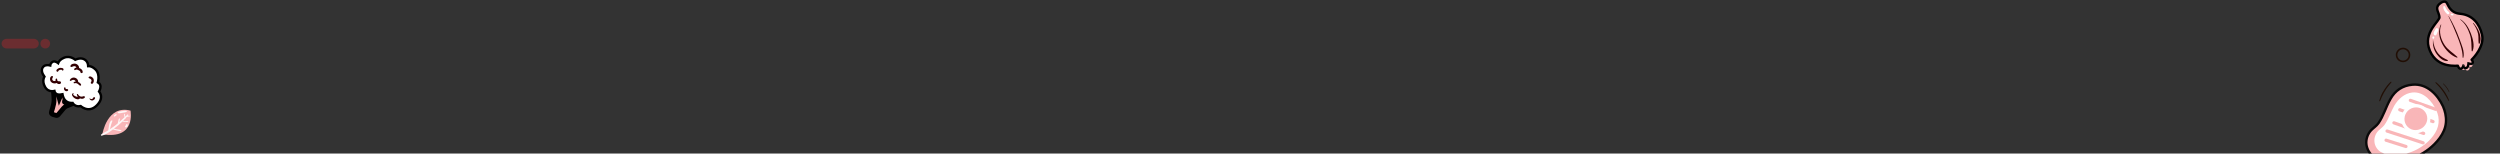 <svg width="1547" height="95" viewBox="0 0 1547 95" fill="none" xmlns="http://www.w3.org/2000/svg">
<rect x="0" y="0" width="1547" height="95" fill="#333333" stroke="none"/>
<g clip-path="url(#clip0_5438_61164)">
<path d="M63.332 83.08C63.332 83.08 66.205 64.665 80.767 68.453C80.767 68.453 84.359 86.541 63.332 83.08Z" fill="#F9B6B8"/>
<path d="M78.22 68.584C77.306 68.388 76.327 68.649 75.412 68.779C74.564 68.91 73.584 68.91 72.931 69.433C72.735 69.563 72.8 69.89 72.996 69.955C73.845 70.281 74.76 69.955 75.608 69.824C76.457 69.694 77.502 69.628 78.351 69.171C78.612 69.041 78.547 68.649 78.22 68.584Z" fill="#FEF6F6"/>
<path d="M71.625 70.608C71.189 70.825 70.819 71.108 70.515 71.457C70.384 71.587 70.384 71.848 70.515 71.979C70.558 72.022 70.624 72.066 70.711 72.11C70.841 72.175 71.037 72.044 71.168 71.914C71.385 71.696 71.647 71.522 71.951 71.391C72.474 71.13 72.147 70.412 71.625 70.608Z" fill="#FEF6F6"/>
<path d="M78.677 76.811C78.416 76.616 78.09 76.811 78.09 77.073C78.025 77.269 77.894 77.595 77.698 77.726C76.98 78.052 77.502 79.162 78.22 78.836C78.612 78.64 78.873 78.313 79.004 77.922C79.2 77.465 79.004 77.073 78.677 76.811Z" fill="#FEF6F6"/>
<path d="M79.396 74.853C78.808 74.722 78.22 74.983 77.633 74.983C77.154 74.94 76.675 74.874 76.196 74.787C76.588 74.439 76.958 74.047 77.306 73.612C77.437 73.677 77.633 73.546 77.633 73.351C77.894 73.002 78.155 72.676 78.416 72.371C78.503 72.371 78.569 72.349 78.612 72.306C78.873 72.219 79.156 72.153 79.461 72.11C79.657 72.11 79.984 72.11 80.179 72.044C80.375 72.044 80.441 71.783 80.31 71.718C79.918 71.522 79.396 71.522 78.939 71.718C79.069 71.544 79.2 71.391 79.331 71.261C79.526 70.934 79.069 70.608 78.873 70.869C78.394 71.305 77.937 71.74 77.502 72.175C77.502 72.001 77.48 71.849 77.437 71.718C77.437 71.326 77.437 70.739 77.11 70.412C77.045 70.347 76.914 70.347 76.914 70.412C76.653 70.804 76.849 71.326 76.914 71.718C76.958 72.023 77.001 72.306 77.045 72.567C76 73.568 74.933 74.548 73.845 75.505C73.845 75.505 73.845 75.484 73.845 75.44C74.041 74.722 74.302 74.004 74.106 73.351C74.106 73.155 73.91 73.155 73.78 73.285C73.323 73.742 73.257 74.591 73.127 75.244C72.996 75.636 72.931 76.028 72.8 76.42C72.278 76.855 71.734 77.29 71.168 77.726C70.123 78.509 69.056 79.271 67.968 80.011C68.055 79.707 68.142 79.402 68.229 79.097C68.556 77.595 69.013 76.289 69.535 74.918C69.601 74.591 69.274 74.395 69.013 74.526C67.25 75.701 67.511 78.509 66.989 80.599C66.858 80.73 66.706 80.838 66.531 80.925C65.225 81.709 63.723 82.297 62.548 83.276C62.287 83.538 62.548 84.06 62.94 83.995C65.356 83.407 67.772 81.709 69.927 80.077C70.58 80.403 71.298 80.468 72.017 80.664C72.931 80.86 73.91 81.187 74.825 81.121C75.151 81.121 75.282 80.73 74.955 80.599C74.106 80.207 73.192 80.142 72.278 80.011C71.69 79.881 71.103 79.75 70.515 79.685C70.907 79.337 71.298 79.01 71.69 78.705C72.126 78.401 72.561 78.052 72.996 77.66C73.04 77.66 73.083 77.639 73.127 77.595C73.127 77.595 73.149 77.573 73.192 77.53C74.106 76.79 74.977 76.006 75.804 75.179C76.457 75.375 77.045 75.44 77.698 75.44C78.286 75.505 78.939 75.505 79.396 75.179C79.526 75.114 79.526 74.918 79.396 74.853Z" fill="#FEF6F6"/>
<path opacity="0.3" d="M4.187 24H20.813C22.575 24 24 25.334 24 26.974V27.026C24 28.666 22.575 30 20.813 30H4.187C2.425 30 1 28.666 1 27.026V26.974C1 25.334 2.425 24 4.187 24Z" fill="#EC2028"/>
<path opacity="0.3" d="M28.029 24H27.971C29.646 24 31 25.334 31 26.974V27.026C31 28.666 29.646 30 27.971 30H28.029C26.354 30 25 28.666 25 27.026V26.974C25 25.334 26.354 24 28.029 24Z" fill="#EC2028"/>
<path d="M1529.65 39.291C1528.82 38.437 1527.53 38.126 1526.45 37.587C1526.07 37.416 1525.62 37.399 1525.34 37.781C1525.3 37.841 1525.25 37.908 1525.18 37.984C1524.86 37.895 1524.48 38.004 1524.26 38.296C1523.91 38.273 1523.51 38.447 1523.41 38.84C1523.3 39.513 1523.15 40.21 1523.04 40.883C1522.89 41.58 1522.79 42.36 1523.38 42.906C1523.91 43.434 1524.85 43.443 1525.28 42.751C1525.31 42.664 1525.33 42.576 1525.35 42.489C1525.5 42.738 1525.65 42.966 1525.8 43.172C1526.7 44.431 1528.86 42.907 1528.01 41.624C1527.91 41.457 1527.79 41.285 1527.65 41.107C1527.85 41.253 1528.05 41.378 1528.25 41.48C1528.79 41.728 1529.54 41.405 1529.81 40.916C1530.15 40.445 1530.1 39.695 1529.65 39.291Z" fill="#F9B6B8"/>
<path d="M1526.46 41.915C1526.88 41.644 1527.1 41.231 1527.22 40.877C1527.34 40.523 1527.39 40.142 1527.42 39.838C1527.43 39.75 1527.44 39.67 1527.45 39.597C1527.46 39.452 1527.48 39.332 1527.49 39.229C1527.62 39.257 1527.76 39.296 1527.92 39.343C1527.99 39.364 1528.07 39.386 1528.15 39.41C1528.39 39.476 1528.73 39.565 1529.04 39.559C1529.21 39.556 1529.43 39.526 1529.64 39.403C1529.88 39.267 1530.04 39.054 1530.12 38.8C1530.28 38.304 1530.07 37.89 1529.93 37.67C1529.86 37.552 1529.77 37.441 1529.71 37.356C1529.7 37.344 1529.69 37.332 1529.68 37.321C1529.62 37.244 1529.57 37.184 1529.53 37.122C1529.47 37.037 1529.45 36.988 1529.44 36.966C1529.45 36.944 1529.48 36.903 1529.54 36.843C1530.11 36.324 1532.07 34.263 1533.71 31.481C1535.34 28.702 1536.73 25.051 1535.88 21.45L1535.88 21.448C1535.06 18.016 1533.59 14.955 1531.36 12.66C1529.11 10.355 1526.11 8.859 1522.32 8.518L1522.32 8.517C1518.93 8.225 1517.09 6.674 1515.95 5.132C1515.37 4.345 1514.97 3.553 1514.64 2.883C1514.62 2.86 1514.61 2.837 1514.6 2.814C1514.45 2.513 1514.3 2.218 1514.16 1.979C1514.03 1.752 1513.83 1.442 1513.53 1.257C1513.05 0.94 1512.48 0.954 1512.02 1.055C1511.54 1.16 1511.05 1.384 1510.61 1.65C1509.74 2.175 1508.87 2.976 1508.44 3.738L1508.44 3.748L1508.43 3.757C1507.8 4.99 1508.19 6.22 1508.58 7.269C1508.64 7.414 1508.69 7.558 1508.75 7.702C1509.11 8.67 1509.48 9.631 1509.53 10.773C1509.54 10.922 1509.47 11.191 1509.22 11.639C1508.98 12.07 1508.62 12.574 1508.17 13.171C1507.99 13.405 1507.8 13.651 1507.6 13.909C1506.8 14.944 1505.85 16.17 1504.99 17.551C1502.84 21.04 1501.2 25.663 1503.61 31.389L1503.61 31.392C1506.02 37.078 1510.32 39.334 1514.07 40.196C1515.93 40.625 1517.65 40.711 1518.94 40.714C1519.43 40.715 1519.86 40.704 1520.21 40.695C1520.32 40.693 1520.41 40.69 1520.5 40.688C1520.67 40.685 1520.8 40.684 1520.9 40.686C1520.92 40.71 1520.94 40.746 1520.97 40.798C1521.03 40.908 1521.08 41.021 1521.14 41.167C1521.17 41.228 1521.2 41.294 1521.23 41.368C1521.32 41.574 1521.47 41.882 1521.7 42.12C1521.98 42.406 1522.38 42.585 1522.87 42.494L1522.89 42.491L1522.91 42.486C1523.34 42.382 1523.63 42.112 1523.82 41.844C1523.98 41.613 1524.09 41.356 1524.16 41.153C1524.2 41.2 1524.25 41.252 1524.3 41.311C1524.49 41.517 1524.76 41.795 1525.09 41.965C1525.47 42.16 1525.97 42.227 1526.46 41.915ZM1526.46 41.915C1526.46 41.915 1526.46 41.914 1526.46 41.914L1526.05 41.284L1526.46 41.915C1526.46 41.915 1526.46 41.915 1526.46 41.915ZM1524.39 40.552C1524.39 40.553 1524.38 40.561 1524.37 40.574C1524.38 40.557 1524.39 40.551 1524.39 40.552ZM1529.43 36.987C1529.43 36.987 1529.43 36.984 1529.43 36.978C1529.43 36.984 1529.43 36.987 1529.43 36.987Z" fill="#F9B6B8" stroke="black" stroke-width="1.5"/>
<path d="M1514.56 37.147C1512.37 36.03 1510.5 35.28 1508.9 33.269C1506.86 30.79 1505.77 27.76 1505.53 24.574C1505.51 24.532 1505.51 24.532 1505.51 24.532C1505.26 27.833 1505.94 30.929 1507.93 33.605C1509.36 35.605 1511.78 37.976 1514.47 37.754C1514.75 37.759 1514.85 37.259 1514.56 37.147Z" fill="#330002"/>
<path d="M1520.6 35.216C1518 32.727 1515 31.077 1512.89 28.086C1510.39 24.431 1508.93 19.619 1510.63 15.374C1510.7 15.219 1510.46 15.083 1510.38 15.238C1506.71 22.456 1513.15 33.14 1520.3 35.663C1520.56 35.734 1520.78 35.442 1520.6 35.216Z" fill="#330002"/>
<path d="M1521.9 24.048C1520.12 19.148 1517.92 14.487 1515.29 10.023C1515.22 9.899 1515.09 9.97 1515.12 10.119C1517.01 13.96 1518.8 17.915 1520.35 21.948C1522.01 26.253 1523.9 30.868 1523.89 35.529C1523.89 35.809 1524.28 35.915 1524.32 35.611C1525.3 31.945 1523.09 27.457 1521.9 24.048Z" fill="#330002"/>
<path d="M1528.93 20.597C1527.56 17.176 1525.74 14.018 1522.63 11.988C1522.48 11.911 1522.36 12.089 1522.47 12.19C1525.46 14.399 1527.2 17.884 1528.35 21.318C1529.51 24.752 1529.25 27.946 1529.47 31.477C1529.49 31.798 1529.88 31.904 1530.03 31.594C1531.48 28.266 1530.15 23.768 1528.93 20.597Z" fill="#330002"/>
<path d="M1530.52 14.244C1530.39 14.101 1530.19 14.328 1530.32 14.47C1531.81 16.381 1532.94 18.613 1533.45 21.032C1533.85 22.964 1533.51 24.874 1533.81 26.812C1533.85 27.174 1534.32 27.125 1534.43 26.839C1536.26 22.736 1533.32 17.173 1530.52 14.244Z" fill="#330002"/>
<path d="M1515.34 7.401C1514.73 6.921 1514.15 6.31 1513.74 5.604C1513.41 5.022 1513.16 4.393 1512.74 3.859C1512.48 3.509 1512.02 3.772 1511.96 4.141C1511.7 5.789 1513.12 7.682 1514.3 8.665C1515.18 9.429 1516.28 8.183 1515.34 7.401Z" fill="white"/>
<path d="M1517.88 8.644C1517.61 8.617 1517.34 8.568 1517.08 8.497C1516.84 8.468 1516.57 8.57 1516.47 8.791C1516.4 9.053 1516.53 9.368 1516.77 9.397C1517.03 9.468 1517.31 9.53 1517.6 9.585C1517.83 9.614 1518.11 9.512 1518.18 9.25C1518.23 9.053 1518.14 8.714 1517.88 8.644Z" fill="white"/>
<path d="M1507.4 17.63C1506.98 18.149 1506.67 18.769 1506.38 19.323C1505.99 19.991 1505.69 20.718 1506.13 21.466C1506.45 22.114 1507.47 22.075 1507.71 21.33C1507.85 20.913 1508 20.496 1508.21 20.097C1508.32 19.811 1508.46 19.567 1508.6 19.322C1508.71 19.036 1508.71 18.756 1508.8 18.536C1509.08 17.767 1507.96 16.973 1507.4 17.63Z" fill="white"/>
<path d="M1505.8 22.54C1505.35 22.523 1505.14 22.923 1505.14 23.309C1505.17 23.458 1505.2 23.607 1505.3 23.773C1505.44 24.023 1505.83 24.128 1506.03 23.902C1506.22 23.74 1506.27 23.544 1506.32 23.347C1506.49 22.972 1506.17 22.604 1505.8 22.54Z" fill="white"/>
<path d="M1491 34C1491 36.199 1489.21 38 1486.99 38C1484.79 38 1483 36.199 1483 34C1483 31.787 1484.79 30 1486.99 30C1489.21 30 1491 31.787 1491 34Z" stroke="#210E04" stroke-miterlimit="100" stroke-linecap="round"/>
<path d="M1479.76 51.021C1479.69 51.094 1479.62 51.17 1479.55 51.25C1479.52 51.29 1479.47 51.329 1479.43 51.38C1479.4 51.431 1479.37 51.482 1479.34 51.533C1479.2 51.715 1479.05 51.874 1478.91 52.044C1478.62 52.374 1478.35 52.727 1478.07 53.079C1477.8 53.421 1477.53 53.767 1477.28 54.118C1477.14 54.3 1477.01 54.482 1476.89 54.665C1476.82 54.745 1476.76 54.83 1476.71 54.918C1476.68 54.958 1476.65 55.002 1476.62 55.05C1476.57 55.121 1476.6 55.08 1476.61 55.06C1476.59 55.093 1476.57 55.127 1476.55 55.162C1475.57 56.624 1474.74 58.184 1473.99 59.772C1473.58 60.68 1473.17 61.577 1472.81 62.511C1472.69 62.812 1472.18 62.643 1472.27 62.33C1472.51 61.458 1472.79 60.596 1473.12 59.745C1473.44 58.915 1473.84 58.112 1474.25 57.333C1475.12 55.755 1476.13 54.252 1477.27 52.845C1477.58 52.453 1477.92 52.073 1478.26 51.704C1478.42 51.525 1478.59 51.349 1478.76 51.178C1478.86 51.078 1478.97 51.023 1479.06 50.934C1479.15 50.841 1479.25 50.745 1479.34 50.646C1479.45 50.536 1479.62 50.518 1479.74 50.624C1479.85 50.718 1479.87 50.912 1479.76 51.021Z" fill="#210E04"/>
<path d="M1507.13 51.353C1507.21 51.422 1507.29 51.492 1507.36 51.561C1507.41 51.598 1507.45 51.636 1507.49 51.675C1507.52 51.724 1507.55 51.776 1507.59 51.825C1507.73 51.991 1507.9 52.132 1508.05 52.285C1508.36 52.604 1508.66 52.924 1508.95 53.244C1509.25 53.56 1509.54 53.882 1509.82 54.208C1509.96 54.378 1510.1 54.548 1510.24 54.719C1510.31 54.798 1510.37 54.876 1510.44 54.955C1510.47 54.994 1510.5 55.037 1510.54 55.084C1510.58 55.143 1510.56 55.114 1510.55 55.093C1510.57 55.126 1510.6 55.156 1510.62 55.182C1511.7 56.567 1512.67 58.049 1513.56 59.587C1514.07 60.462 1514.57 61.328 1515.02 62.236C1515.17 62.535 1515.61 62.299 1515.48 61.985C1515.13 61.121 1514.76 60.276 1514.34 59.452C1513.94 58.648 1513.48 57.877 1512.99 57.131C1511.98 55.622 1510.86 54.21 1509.64 52.912C1509.3 52.555 1508.94 52.211 1508.59 51.878C1508.41 51.714 1508.24 51.552 1508.06 51.395C1507.96 51.311 1507.85 51.261 1507.76 51.175C1507.66 51.094 1507.57 51.01 1507.47 50.922C1507.35 50.828 1507.2 50.82 1507.1 50.947C1507.02 51.059 1507.03 51.258 1507.13 51.353Z" fill="#210E04"/>
<path d="M1511.74 51.873C1511.77 51.905 1511.81 51.938 1511.84 51.971C1511.86 51.988 1511.89 52.006 1511.9 52.024C1511.92 52.047 1511.93 52.071 1511.95 52.094C1512.02 52.172 1512.1 52.238 1512.17 52.31C1512.31 52.46 1512.45 52.61 1512.59 52.761C1512.73 52.909 1512.87 53.06 1513 53.213C1513.06 53.292 1513.13 53.373 1513.2 53.453C1513.23 53.49 1513.26 53.527 1513.29 53.563C1513.3 53.582 1513.32 53.602 1513.33 53.624C1513.36 53.652 1513.34 53.638 1513.34 53.628C1513.35 53.644 1513.36 53.658 1513.37 53.67C1513.88 54.32 1514.34 55.016 1514.75 55.737C1514.99 56.148 1515.23 56.555 1515.44 56.981C1515.51 57.121 1515.71 57.01 1515.65 56.863C1515.49 56.458 1515.31 56.061 1515.12 55.674C1514.93 55.297 1514.71 54.935 1514.48 54.585C1514.01 53.877 1513.48 53.214 1512.91 52.605C1512.75 52.437 1512.59 52.276 1512.42 52.12C1512.34 52.042 1512.25 51.966 1512.17 51.892C1512.12 51.853 1512.07 51.83 1512.03 51.789C1511.99 51.752 1511.94 51.712 1511.89 51.67C1511.84 51.627 1511.77 51.623 1511.72 51.682C1511.68 51.735 1511.69 51.828 1511.74 51.873Z" fill="#210E04"/>
<path d="M1513.18 70.277C1513.91 73.824 1513.75 77.382 1512.3 80.816C1510.98 83.974 1508.83 86.798 1506.41 89.211C1498.09 97.566 1484.84 102.24 1473.28 98.98C1471.93 98.606 1470.49 98.095 1469.24 97.261C1466.51 95.549 1464.72 92.519 1464.32 89.336C1463.93 86.152 1465.12 82.789 1467.33 80.515C1468.77 79.053 1470.49 78.001 1471.75 76.266C1474.9 71.779 1476.4 66.142 1479.15 61.339C1482.06 56.029 1486.71 52.901 1492.89 52.393C1501.68 51.602 1508.38 58.428 1511.79 65.889C1512.4 67.32 1512.86 68.782 1513.18 70.277Z" fill="#F9B6B8" stroke="#0A0A0A" stroke-width="1.5" stroke-miterlimit="10"/>
<path d="M1508.81 71.983C1509.33 74.7 1509.06 77.564 1507.89 80.262C1506.75 82.847 1504.99 85.085 1503.06 87.058C1496.27 93.727 1485.62 97.64 1476.33 95.277C1475.24 94.959 1474.1 94.574 1473.13 93.985C1470.98 92.655 1469.52 90.287 1469.31 87.743C1469.04 85.246 1470.03 82.573 1471.87 80.758C1473.05 79.579 1474.45 78.731 1475.44 77.398C1478.1 73.695 1479.4 69.275 1481.57 65.423C1484.04 61.276 1487.81 57.779 1492.74 57.236C1499.81 56.504 1505.07 62.724 1507.71 68.515C1508.2 69.654 1508.56 70.81 1508.81 71.983Z" fill="white"/>
<path d="M1476.51 86.758L1488.8 90.647L1476.51 86.758Z" fill="#FFD119"/>
<path d="M1476.51 86.758L1488.8 90.647" stroke="#F9B6B8" stroke-width="2" stroke-miterlimit="10" stroke-linecap="round"/>
<path d="M1477.12 81.089L1499.42 88.38L1477.12 81.089Z" fill="#FFD119"/>
<path d="M1477.12 81.089L1499.42 88.38" stroke="#F9B6B8" stroke-width="2" stroke-miterlimit="10" stroke-linecap="round"/>
<path d="M1481.36 76.007L1499.76 82.559L1481.36 76.007Z" fill="#FFD119"/>
<path d="M1481.36 76.007L1499.76 82.559" stroke="#F9B6B8" stroke-width="2" stroke-miterlimit="10" stroke-linecap="round"/>
<path d="M1491.53 62.102L1507.21 67.631L1491.53 62.102Z" fill="#FFD119"/>
<path d="M1491.53 62.102L1507.21 67.631" stroke="#F9B6B8" stroke-width="2" stroke-miterlimit="10" stroke-linecap="round"/>
<path d="M1484.98 67.916L1505.54 75.238L1484.98 67.916Z" fill="#FFD119"/>
<path d="M1484.98 67.916L1505.54 75.238" stroke="#F9B6B8" stroke-width="2" stroke-miterlimit="10" stroke-linecap="round"/>
<path d="M1501.68 68.949C1499.25 65.283 1494.22 64.367 1490.53 66.834C1486.85 69.301 1485.74 74.317 1488.17 77.983C1490.68 81.774 1495.63 82.558 1499.31 80.098C1502.99 77.638 1504.18 72.739 1501.68 68.949Z" fill="#F9B6B8" stroke="white" stroke-width="2"/>
<mask id="path-36-outside-1_5438_61164" maskUnits="userSpaceOnUse" x="29.793" y="51.093" width="22" height="22" fill="black">
<rect fill="white" x="29.793" y="51.093" width="22" height="22"/>
<path d="M32.569 52.093C32.569 52.093 32.581 52.13 32.606 52.203C32.715 53.117 33.41 58.638 33.447 61.819C33.447 65.256 31.655 68.985 31.802 69.899C31.948 70.813 33.776 71.142 34.946 71.508C36.116 71.874 38.858 66.609 40.942 65.731C43.026 64.89 47.706 62.989 47.706 62.989L45.183 61.673C45.183 61.673 40.467 63.099 39.991 63.172C39.553 63.245 40.942 59.406 40.942 59.406L38.931 55.859L36.737 60.905C36.737 60.905 35.238 55.274 35.055 54.47"/>
</mask>
<path d="M32.569 52.093C32.569 52.093 32.581 52.13 32.606 52.203C32.715 53.117 33.41 58.638 33.447 61.819C33.447 65.256 31.655 68.985 31.802 69.899C31.948 70.813 33.776 71.142 34.946 71.508C36.116 71.874 38.858 66.609 40.942 65.731C43.026 64.89 47.706 62.989 47.706 62.989L45.183 61.673C45.183 61.673 40.467 63.099 39.991 63.172C39.553 63.245 40.942 59.406 40.942 59.406L38.931 55.859L36.737 60.905C36.737 60.905 35.238 55.274 35.055 54.47" fill="#F9B6B8"/>
<path d="M32.606 52.203L34.095 52.025L34.077 51.873L34.029 51.729L32.606 52.203ZM33.447 61.819H34.947V61.81L34.947 61.802L33.447 61.819ZM40.942 65.731L40.381 64.34L40.37 64.344L40.36 64.349L40.942 65.731ZM47.706 62.989L48.27 64.379L51.274 63.159L48.4 61.659L47.706 62.989ZM45.183 61.673L45.877 60.343L45.335 60.06L44.749 60.237L45.183 61.673ZM39.991 63.172L39.763 61.689L39.754 61.691L39.745 61.692L39.991 63.172ZM40.942 59.406L42.352 59.916L42.587 59.267L42.247 58.666L40.942 59.406ZM38.931 55.859L40.236 55.12L38.754 52.505L37.555 55.261L38.931 55.859ZM36.737 60.905L35.288 61.291L36.396 65.452L38.113 61.503L36.737 60.905ZM32.569 52.093C31.146 52.568 31.146 52.568 31.146 52.568C31.146 52.568 31.146 52.568 31.146 52.568C31.146 52.568 31.146 52.568 31.146 52.568C31.146 52.568 31.146 52.568 31.146 52.568C31.146 52.568 31.146 52.568 31.146 52.568C31.146 52.568 31.146 52.568 31.146 52.568C31.146 52.568 31.146 52.569 31.147 52.569C31.147 52.57 31.148 52.572 31.148 52.575C31.15 52.579 31.152 52.586 31.155 52.595C31.161 52.613 31.171 52.641 31.183 52.678L34.029 51.729C34.017 51.692 34.008 51.665 34.002 51.647C33.998 51.638 33.996 51.631 33.995 51.626C33.994 51.624 33.993 51.622 33.993 51.621C33.993 51.621 33.993 51.62 33.992 51.62C33.992 51.62 33.992 51.62 33.992 51.62C33.992 51.62 33.992 51.62 33.992 51.62C33.992 51.62 33.992 51.62 33.992 51.62C33.992 51.62 33.992 51.62 33.992 51.62C33.992 51.62 33.992 51.62 33.992 51.62C33.992 51.62 33.992 51.62 32.569 52.093ZM31.116 52.382C31.231 53.337 31.912 58.757 31.947 61.836L34.947 61.802C34.909 58.519 34.2 52.898 34.095 52.025L31.116 52.382ZM31.947 61.819C31.947 63.31 31.553 64.928 31.129 66.386C30.934 67.055 30.698 67.806 30.551 68.334C30.473 68.615 30.401 68.902 30.354 69.167C30.312 69.399 30.261 69.763 30.32 70.136L33.283 69.662C33.306 69.807 33.278 69.855 33.307 69.694C33.33 69.567 33.373 69.385 33.442 69.135C33.591 68.599 33.775 68.031 34.01 67.224C34.444 65.73 34.947 63.764 34.947 61.819H31.947ZM30.32 70.136C30.437 70.867 30.878 71.362 31.264 71.664C31.642 71.962 32.077 72.163 32.445 72.307C33.114 72.567 34.091 72.812 34.498 72.94L35.393 70.076C35.078 69.978 34.695 69.875 34.393 69.788C34.064 69.694 33.777 69.606 33.534 69.512C33.281 69.413 33.158 69.338 33.116 69.305C33.081 69.277 33.239 69.389 33.283 69.662L30.32 70.136ZM34.498 72.94C35.239 73.171 35.875 72.89 36.206 72.698C36.565 72.491 36.884 72.204 37.146 71.942C37.673 71.412 38.248 70.685 38.777 70.016C39.334 69.313 39.869 68.635 40.389 68.077C40.94 67.484 41.318 67.2 41.524 67.114L40.36 64.349C39.524 64.701 38.778 65.404 38.192 66.034C37.575 66.698 36.961 67.478 36.425 68.155C35.861 68.867 35.401 69.442 35.02 69.824C34.931 69.914 34.857 69.982 34.798 70.031C34.769 70.055 34.745 70.073 34.728 70.085C34.72 70.091 34.713 70.096 34.709 70.099C34.704 70.102 34.702 70.103 34.702 70.103C34.702 70.103 34.705 70.101 34.711 70.098C34.716 70.095 34.725 70.091 34.738 70.086C34.762 70.076 34.803 70.061 34.86 70.048C34.979 70.022 35.171 70.007 35.393 70.076L34.498 72.94ZM41.503 67.122C42.547 66.701 44.239 66.015 45.669 65.435C46.385 65.144 47.035 64.88 47.506 64.689C47.742 64.593 47.933 64.516 48.065 64.462C48.131 64.435 48.182 64.414 48.217 64.4C48.235 64.393 48.248 64.388 48.257 64.384C48.261 64.382 48.265 64.381 48.267 64.38C48.268 64.38 48.269 64.379 48.27 64.379C48.27 64.379 48.27 64.379 48.27 64.379C48.27 64.379 48.27 64.379 48.27 64.379C48.27 64.379 48.27 64.379 47.706 62.989C47.141 61.599 47.141 61.599 47.141 61.599C47.141 61.599 47.141 61.599 47.141 61.599C47.141 61.599 47.141 61.599 47.141 61.6C47.14 61.6 47.139 61.6 47.138 61.601C47.136 61.602 47.132 61.603 47.128 61.605C47.119 61.608 47.106 61.614 47.088 61.621C47.053 61.635 47.002 61.656 46.936 61.683C46.804 61.736 46.613 61.814 46.378 61.909C45.907 62.101 45.257 62.365 44.541 62.655C43.111 63.235 41.421 63.92 40.381 64.34L41.503 67.122ZM48.4 61.659L45.877 60.343L44.489 63.003L47.012 64.319L48.4 61.659ZM45.183 61.673C44.749 60.237 44.749 60.237 44.749 60.237C44.749 60.237 44.749 60.237 44.749 60.237C44.749 60.237 44.748 60.237 44.748 60.237C44.748 60.237 44.747 60.238 44.746 60.238C44.744 60.239 44.74 60.24 44.736 60.241C44.727 60.244 44.714 60.248 44.697 60.253C44.662 60.263 44.611 60.278 44.547 60.298C44.417 60.337 44.232 60.393 44.008 60.46C43.559 60.594 42.957 60.774 42.341 60.956C41.723 61.139 41.096 61.322 40.595 61.463C40.344 61.534 40.13 61.593 39.968 61.636C39.774 61.687 39.729 61.694 39.763 61.689L40.219 64.654C40.455 64.618 40.957 64.479 41.411 64.35C41.928 64.204 42.569 64.017 43.19 63.834C43.812 63.65 44.419 63.469 44.87 63.334C45.095 63.266 45.282 63.21 45.412 63.17C45.477 63.151 45.529 63.135 45.563 63.125C45.581 63.12 45.594 63.115 45.603 63.113C45.608 63.111 45.611 63.11 45.614 63.11C45.615 63.109 45.616 63.109 45.616 63.109C45.617 63.109 45.617 63.109 45.617 63.109C45.617 63.109 45.617 63.109 45.617 63.109C45.617 63.109 45.617 63.109 45.183 61.673ZM39.745 61.692C39.987 61.652 40.305 61.665 40.626 61.826C40.939 61.982 41.126 62.214 41.228 62.391C41.402 62.691 41.404 62.955 41.405 62.97C41.409 63.059 41.396 63.061 41.427 62.903C41.479 62.635 41.592 62.224 41.736 61.757C41.875 61.304 42.03 60.843 42.15 60.492C42.21 60.318 42.261 60.173 42.297 60.072C42.315 60.021 42.329 59.981 42.339 59.955C42.343 59.942 42.347 59.932 42.349 59.925C42.35 59.922 42.351 59.92 42.352 59.918C42.352 59.917 42.352 59.917 42.352 59.916C42.352 59.916 42.352 59.916 42.352 59.916C42.352 59.916 42.352 59.916 42.352 59.916C42.352 59.916 42.352 59.916 40.942 59.406C39.532 58.895 39.531 58.895 39.531 58.896C39.531 58.896 39.531 58.896 39.531 58.896C39.531 58.896 39.531 58.896 39.531 58.897C39.531 58.897 39.531 58.898 39.53 58.899C39.529 58.901 39.528 58.905 39.527 58.909C39.524 58.917 39.52 58.928 39.514 58.943C39.504 58.973 39.488 59.016 39.469 59.07C39.431 59.178 39.377 59.332 39.313 59.517C39.187 59.884 39.021 60.378 38.868 60.875C38.72 61.359 38.567 61.895 38.483 62.326C38.445 62.517 38.396 62.807 38.407 63.092C38.412 63.204 38.43 63.544 38.631 63.892C38.747 64.093 38.952 64.343 39.285 64.509C39.626 64.68 39.968 64.696 40.238 64.651L39.745 61.692ZM42.247 58.666L40.236 55.12L37.626 56.599L39.637 60.146L42.247 58.666ZM37.555 55.261L35.362 60.307L38.113 61.503L40.307 56.458L37.555 55.261ZM36.737 60.905C38.187 60.519 38.187 60.519 38.187 60.519C38.187 60.519 38.187 60.519 38.187 60.519C38.187 60.519 38.187 60.518 38.187 60.518C38.186 60.517 38.186 60.516 38.186 60.515C38.185 60.512 38.184 60.508 38.183 60.503C38.18 60.492 38.175 60.477 38.17 60.456C38.159 60.414 38.143 60.354 38.122 60.276C38.081 60.121 38.022 59.898 37.95 59.628C37.807 59.088 37.614 58.36 37.415 57.607C37.013 56.08 36.602 54.507 36.518 54.138L33.593 54.803C33.691 55.237 34.122 56.882 34.514 58.371C34.714 59.127 34.907 59.856 35.05 60.397C35.122 60.668 35.181 60.891 35.223 61.047C35.244 61.125 35.26 61.186 35.271 61.227C35.276 61.248 35.281 61.264 35.283 61.275C35.285 61.28 35.286 61.284 35.287 61.287C35.287 61.288 35.287 61.289 35.288 61.29C35.288 61.29 35.288 61.29 35.288 61.291C35.288 61.291 35.288 61.291 35.288 61.291C35.288 61.291 35.288 61.291 36.737 60.905Z" fill="black" mask="url(#path-36-outside-1_5438_61164)"/>
<path d="M38.666 58.344C38.673 58.387 38.68 58.432 38.687 58.478C38.79 59.098 38.996 59.934 39.42 60.759C39.846 61.587 40.502 62.424 41.506 62.998C42.408 63.513 43.539 63.788 44.94 63.706C44.953 63.727 44.966 63.748 44.98 63.769C45.179 64.078 45.49 64.48 45.938 64.845C46.802 65.55 48.112 66.064 49.919 65.646C50.062 65.767 50.249 65.917 50.476 66.079C51.023 66.469 51.814 66.942 52.776 67.254C53.742 67.567 54.894 67.72 56.14 67.447C57.391 67.174 58.682 66.484 59.941 65.196C62.443 62.655 62.806 60.421 62.376 58.74C62.169 57.931 61.79 57.303 61.467 56.879C61.406 56.799 61.347 56.726 61.29 56.659C61.329 56.587 61.37 56.508 61.412 56.424C61.636 55.975 61.907 55.345 62.058 54.659C62.206 53.981 62.256 53.17 61.944 52.415C61.694 51.809 61.24 51.311 60.569 50.962C60.586 50.894 60.604 50.821 60.622 50.745C60.751 50.201 60.892 49.442 60.941 48.585C61.037 46.898 60.781 44.679 59.172 43.048L59.172 43.048L59.165 43.041C57.652 41.548 56.281 41.028 55.222 40.927C54.983 40.904 54.764 40.903 54.567 40.916C54.558 40.648 54.531 40.343 54.472 40.019C54.28 38.954 53.732 37.609 52.288 36.784C50.864 35.942 49.253 36.103 48.1 36.405C47.511 36.56 47.004 36.762 46.645 36.924C46.611 36.94 46.577 36.955 46.545 36.97C46.492 36.926 46.434 36.88 46.372 36.831C46.006 36.546 45.475 36.185 44.812 35.879C43.481 35.264 41.587 34.862 39.472 35.794C37.454 36.666 36.492 37.83 36.07 38.868C36.04 38.941 36.014 39.013 35.989 39.083C35.865 38.987 35.734 38.89 35.597 38.796C35.174 38.508 34.652 38.219 34.099 38.093C33.531 37.964 32.871 37.997 32.296 38.445C31.456 39.074 31.146 39.846 31.078 40.504C30.772 40.43 30.422 40.362 30.05 40.324C28.903 40.207 27.263 40.348 26.37 41.834C25.497 43.268 26.019 44.885 26.563 45.95C26.849 46.509 27.177 46.988 27.43 47.326C27.457 47.361 27.483 47.395 27.508 47.428C27.506 47.432 27.503 47.436 27.501 47.441C27.317 47.771 27.102 48.248 26.962 48.854C26.679 50.084 26.721 51.785 27.859 53.781C29.057 55.883 30.804 56.445 32.236 56.445C32.777 56.445 33.268 56.366 33.665 56.271C33.727 56.614 33.855 57.007 34.111 57.375C34.837 58.42 36.266 58.881 38.666 58.344Z" fill="white" stroke="black" stroke-width="1.5"/>
<path d="M36.883 50.302C36.518 50.302 36.116 50.375 35.787 50.156C35.384 49.864 35.311 49.425 35.348 48.986C35.385 48.474 34.617 48.511 34.47 48.913C34.361 49.279 34.324 49.681 34.397 50.046C33.849 50.193 33.264 50.266 32.752 49.864C32.021 49.279 32.313 48.438 32.715 47.816C33.044 47.304 32.386 46.865 31.948 47.085C30.631 47.706 30.741 49.717 31.546 50.668C32.386 51.618 33.922 51.911 35.092 51.362C35.604 51.911 36.372 52.203 37.176 51.911C38.053 51.582 37.871 50.302 36.883 50.302Z" fill="#330002"/>
<path d="M52.276 60.613C52.788 60.211 52.495 59.333 51.764 59.516C51.143 59.699 50.594 59.918 49.9 59.735C49.778 59.687 49.656 59.638 49.534 59.589C49.424 59.479 49.278 59.37 49.132 59.37C48.73 59.114 48.437 58.712 48.218 58.309C48.035 57.944 47.486 58.236 47.56 58.602C47.669 59.041 47.889 59.443 48.145 59.809C47.816 59.955 47.486 59.918 47.011 59.699C46.499 59.516 44.744 58.785 45.475 57.944C45.622 57.761 45.402 57.505 45.22 57.615C43.757 58.419 45.073 59.955 45.914 60.613C46.865 61.344 48.62 61.929 49.497 60.869C50.375 61.271 51.399 61.271 52.276 60.613Z" fill="#330002"/>
<path d="M58.675 60.284C58.504 60.064 58.297 60.016 58.053 60.138C57.614 60.32 57.578 60.942 57.102 61.198C56.664 61.417 56.042 61.271 55.676 60.942C55.53 60.796 55.311 60.978 55.384 61.161C55.749 61.892 56.517 62.295 57.322 62.148C57.98 62.002 59.296 61.052 58.675 60.284Z" fill="#330002"/>
<path d="M51.143 44.708C51.289 43.319 50.265 42.624 49.095 42.112C49.046 42.088 48.998 42.076 48.949 42.076C49.022 40.833 47.998 39.736 46.865 39.444C45.768 39.151 43.867 39.553 43.574 40.833C43.501 41.162 43.757 41.454 44.086 41.454C44.817 41.418 45.366 40.869 46.134 40.943C46.755 41.016 47.084 41.345 47.34 41.783C46.828 41.857 46.353 42.076 45.987 42.551C45.658 42.953 46.134 43.685 46.609 43.319C47.157 42.88 47.852 43.063 48.437 43.356C48.949 43.575 49.753 43.941 49.753 44.599C49.79 45.367 51.069 45.549 51.143 44.708Z" fill="#330002"/>
<path d="M57.761 48.584C57.322 47.816 55.896 46.829 55.018 47.524C54.799 47.706 54.689 48.072 54.945 48.291C55.42 48.657 56.042 48.657 56.408 49.206C56.846 49.791 56.59 50.376 56.261 50.924C55.823 51.582 56.846 52.204 57.358 51.692C58.163 50.924 58.272 49.571 57.761 48.584Z" fill="#330002"/>
<path d="M39.26 43.282C39.735 41.966 37.578 41.893 36.81 42.039C36.043 42.222 34.178 43.319 35.165 44.269C35.421 44.525 35.86 44.452 36.006 44.123C36.225 43.684 36.408 43.465 36.92 43.282C37.164 43.185 37.42 43.136 37.688 43.136C37.81 43.136 37.932 43.148 38.054 43.172C38.127 43.172 38.2 43.197 38.273 43.246C38.346 43.758 39.077 43.867 39.26 43.282Z" fill="#330002"/>
<path d="M50.192 52.642C50.265 51.801 49.095 51.033 48.364 50.704C48.474 49.461 47.486 48.364 46.316 48.072C45.073 47.743 43.867 48.328 43.245 49.425C42.953 49.9 43.611 50.266 44.013 49.937C44.488 49.534 45.366 49.278 45.987 49.534C46.426 49.717 46.682 50.046 46.901 50.412C46.487 50.436 46.097 50.57 45.731 50.814C45.329 51.033 45.622 51.691 46.061 51.545C46.828 51.253 47.596 51.509 48.254 51.984C48.766 52.35 49.132 53.044 49.863 53.008C50.046 52.971 50.192 52.825 50.192 52.642Z" fill="#330002"/>
<path d="M41.563 55.092C41.307 55.055 41.052 55.165 40.796 55.055C40.576 54.946 40.503 54.69 40.54 54.434C40.54 53.922 39.809 53.922 39.662 54.361C39.48 54.946 39.662 55.64 40.138 56.043C40.649 56.518 41.49 56.628 42.039 56.116C42.477 55.714 42.039 55.129 41.563 55.092Z" fill="#330002"/>
</g>
<defs>
<clipPath id="clip0_5438_61164">
<rect width="1547" height="95" fill="white"/>
</clipPath>
</defs>
</svg>
